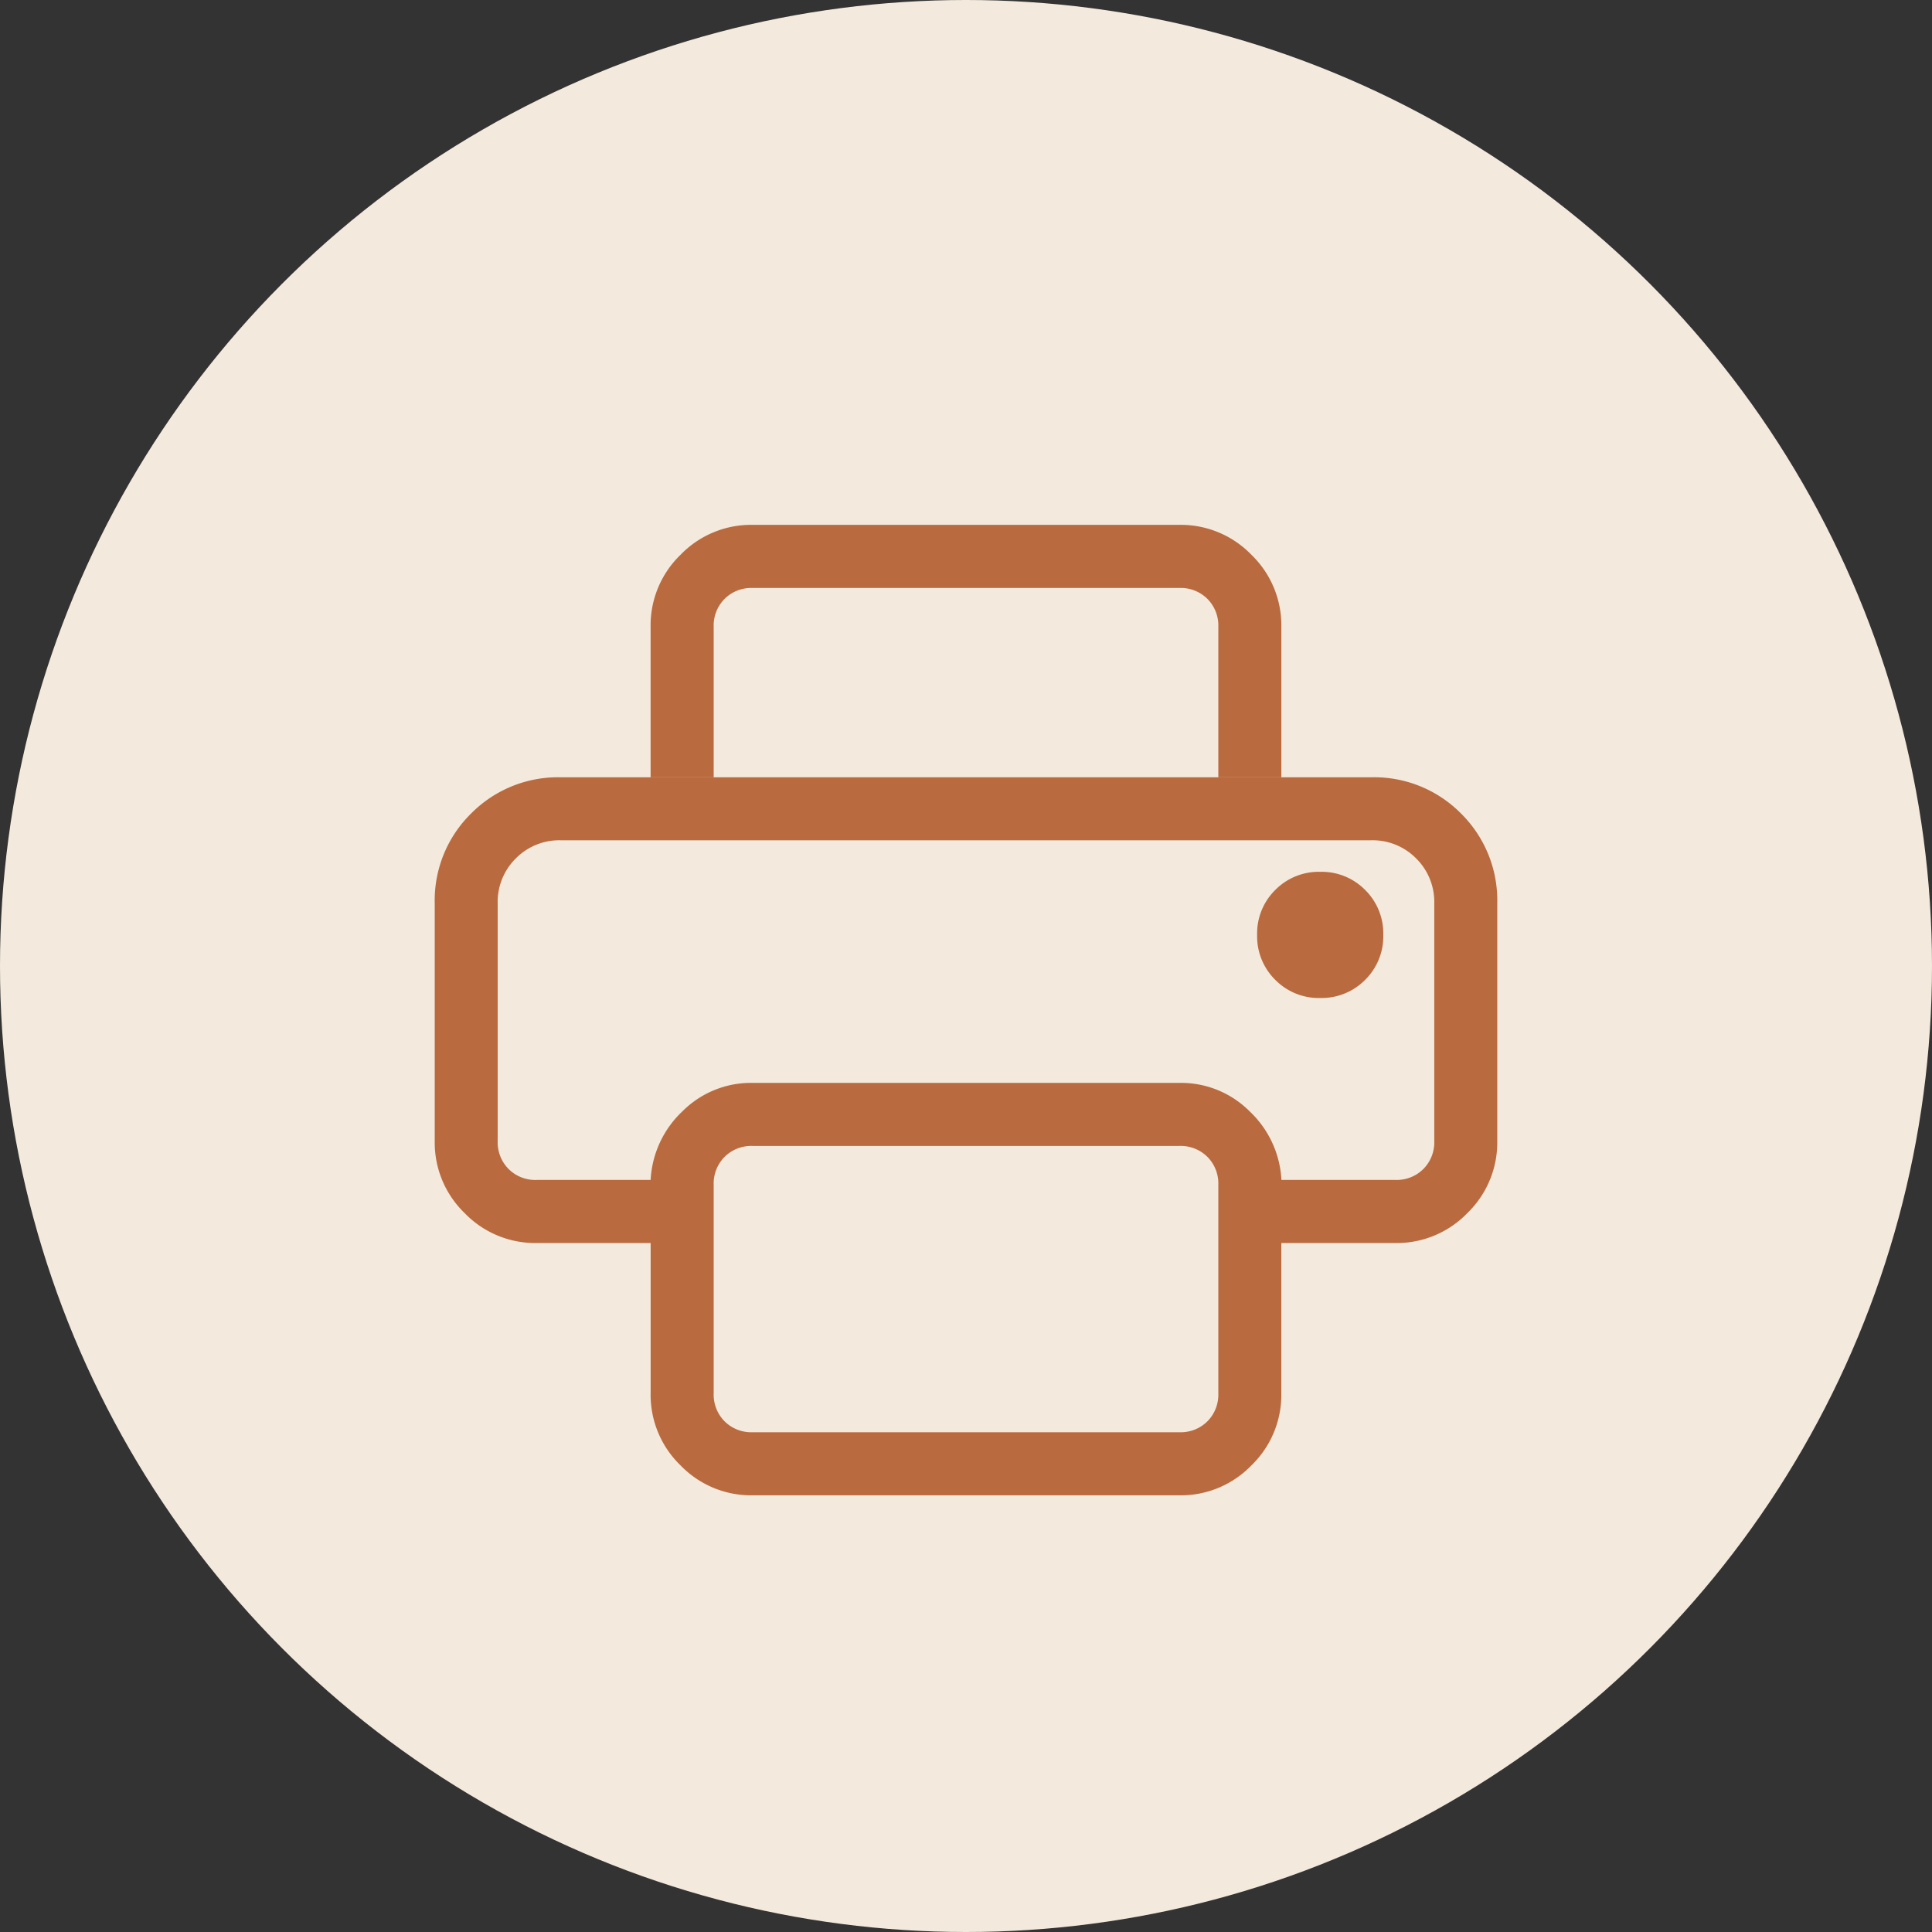<?xml version="1.0" encoding="UTF-8"?>
<svg xmlns="http://www.w3.org/2000/svg" width="80" height="80" viewBox="0 0 80 80">
  <rect x="0" y="0" width="80" height="80" fill="#333333" stroke="none"/>
  <g id="icon" transform="translate(-721 -1588)">
    <circle id="楕円形_58" data-name="楕円形 58" cx="40" cy="40" r="40" transform="translate(721 1588)" fill="#f3eadd"></circle>
    <path id="print_24dp_5F6368_FILL0_wght200_GRAD0_opsz24" d="M156.24-735.207a4.063,4.063,0,0,1-2.98-1.239,4.063,4.063,0,0,1-1.239-2.98v-6.228H147.3a4.063,4.063,0,0,1-2.98-1.239,4.064,4.064,0,0,1-1.239-2.98v-9.844a5.047,5.047,0,0,1,1.506-3.722,5.06,5.06,0,0,1,3.717-1.5h33.552a5.054,5.054,0,0,1,3.722,1.5,5.055,5.055,0,0,1,1.5,3.722v9.844a4.064,4.064,0,0,1-1.239,2.98,4.063,4.063,0,0,1-2.98,1.239h-4.722v6.228a4.063,4.063,0,0,1-1.239,2.98,4.063,4.063,0,0,1-2.98,1.239Zm-8.941-13.06h4.722a4.2,4.2,0,0,1,1.311-2.835,4.012,4.012,0,0,1,2.909-1.183h17.68a4.012,4.012,0,0,1,2.909,1.183,4.2,4.2,0,0,1,1.311,2.835h4.722a1.564,1.564,0,0,0,1.155-.452,1.566,1.566,0,0,0,.452-1.156v-9.844a2.528,2.528,0,0,0-.751-1.861,2.527,2.527,0,0,0-1.861-.751H148.3a2.527,2.527,0,0,0-1.861.751,2.528,2.528,0,0,0-.751,1.861v9.844a1.566,1.566,0,0,0,.452,1.156A1.564,1.564,0,0,0,147.3-748.266Zm28.229-16.676v-6.229a1.564,1.564,0,0,0-.452-1.155,1.566,1.566,0,0,0-1.156-.452H156.24a1.566,1.566,0,0,0-1.156.452,1.564,1.564,0,0,0-.452,1.155v6.229h-2.612v-6.229a4.062,4.062,0,0,1,1.239-2.98,4.062,4.062,0,0,1,2.98-1.24h17.68a4.062,4.062,0,0,1,2.98,1.24,4.063,4.063,0,0,1,1.239,2.98v6.229Zm4.219,9.142a2.527,2.527,0,0,0,1.861-.751,2.527,2.527,0,0,0,.751-1.861,2.527,2.527,0,0,0-.751-1.861,2.527,2.527,0,0,0-1.861-.751,2.527,2.527,0,0,0-1.861.751,2.527,2.527,0,0,0-.751,1.861,2.527,2.527,0,0,0,.751,1.861A2.527,2.527,0,0,0,179.747-755.8Zm-4.219,16.374v-8.639a1.566,1.566,0,0,0-.452-1.156,1.566,1.566,0,0,0-1.156-.452H156.24a1.566,1.566,0,0,0-1.156.452,1.566,1.566,0,0,0-.452,1.156v8.639a1.567,1.567,0,0,0,.452,1.156,1.566,1.566,0,0,0,1.156.452h17.68a1.566,1.566,0,0,0,1.156-.452A1.567,1.567,0,0,0,175.528-739.426ZM147.3-762.33h0Z" transform="translate(595.92 2385.125)" fill="#ba6a3f"></path>
  </g>
</svg>

